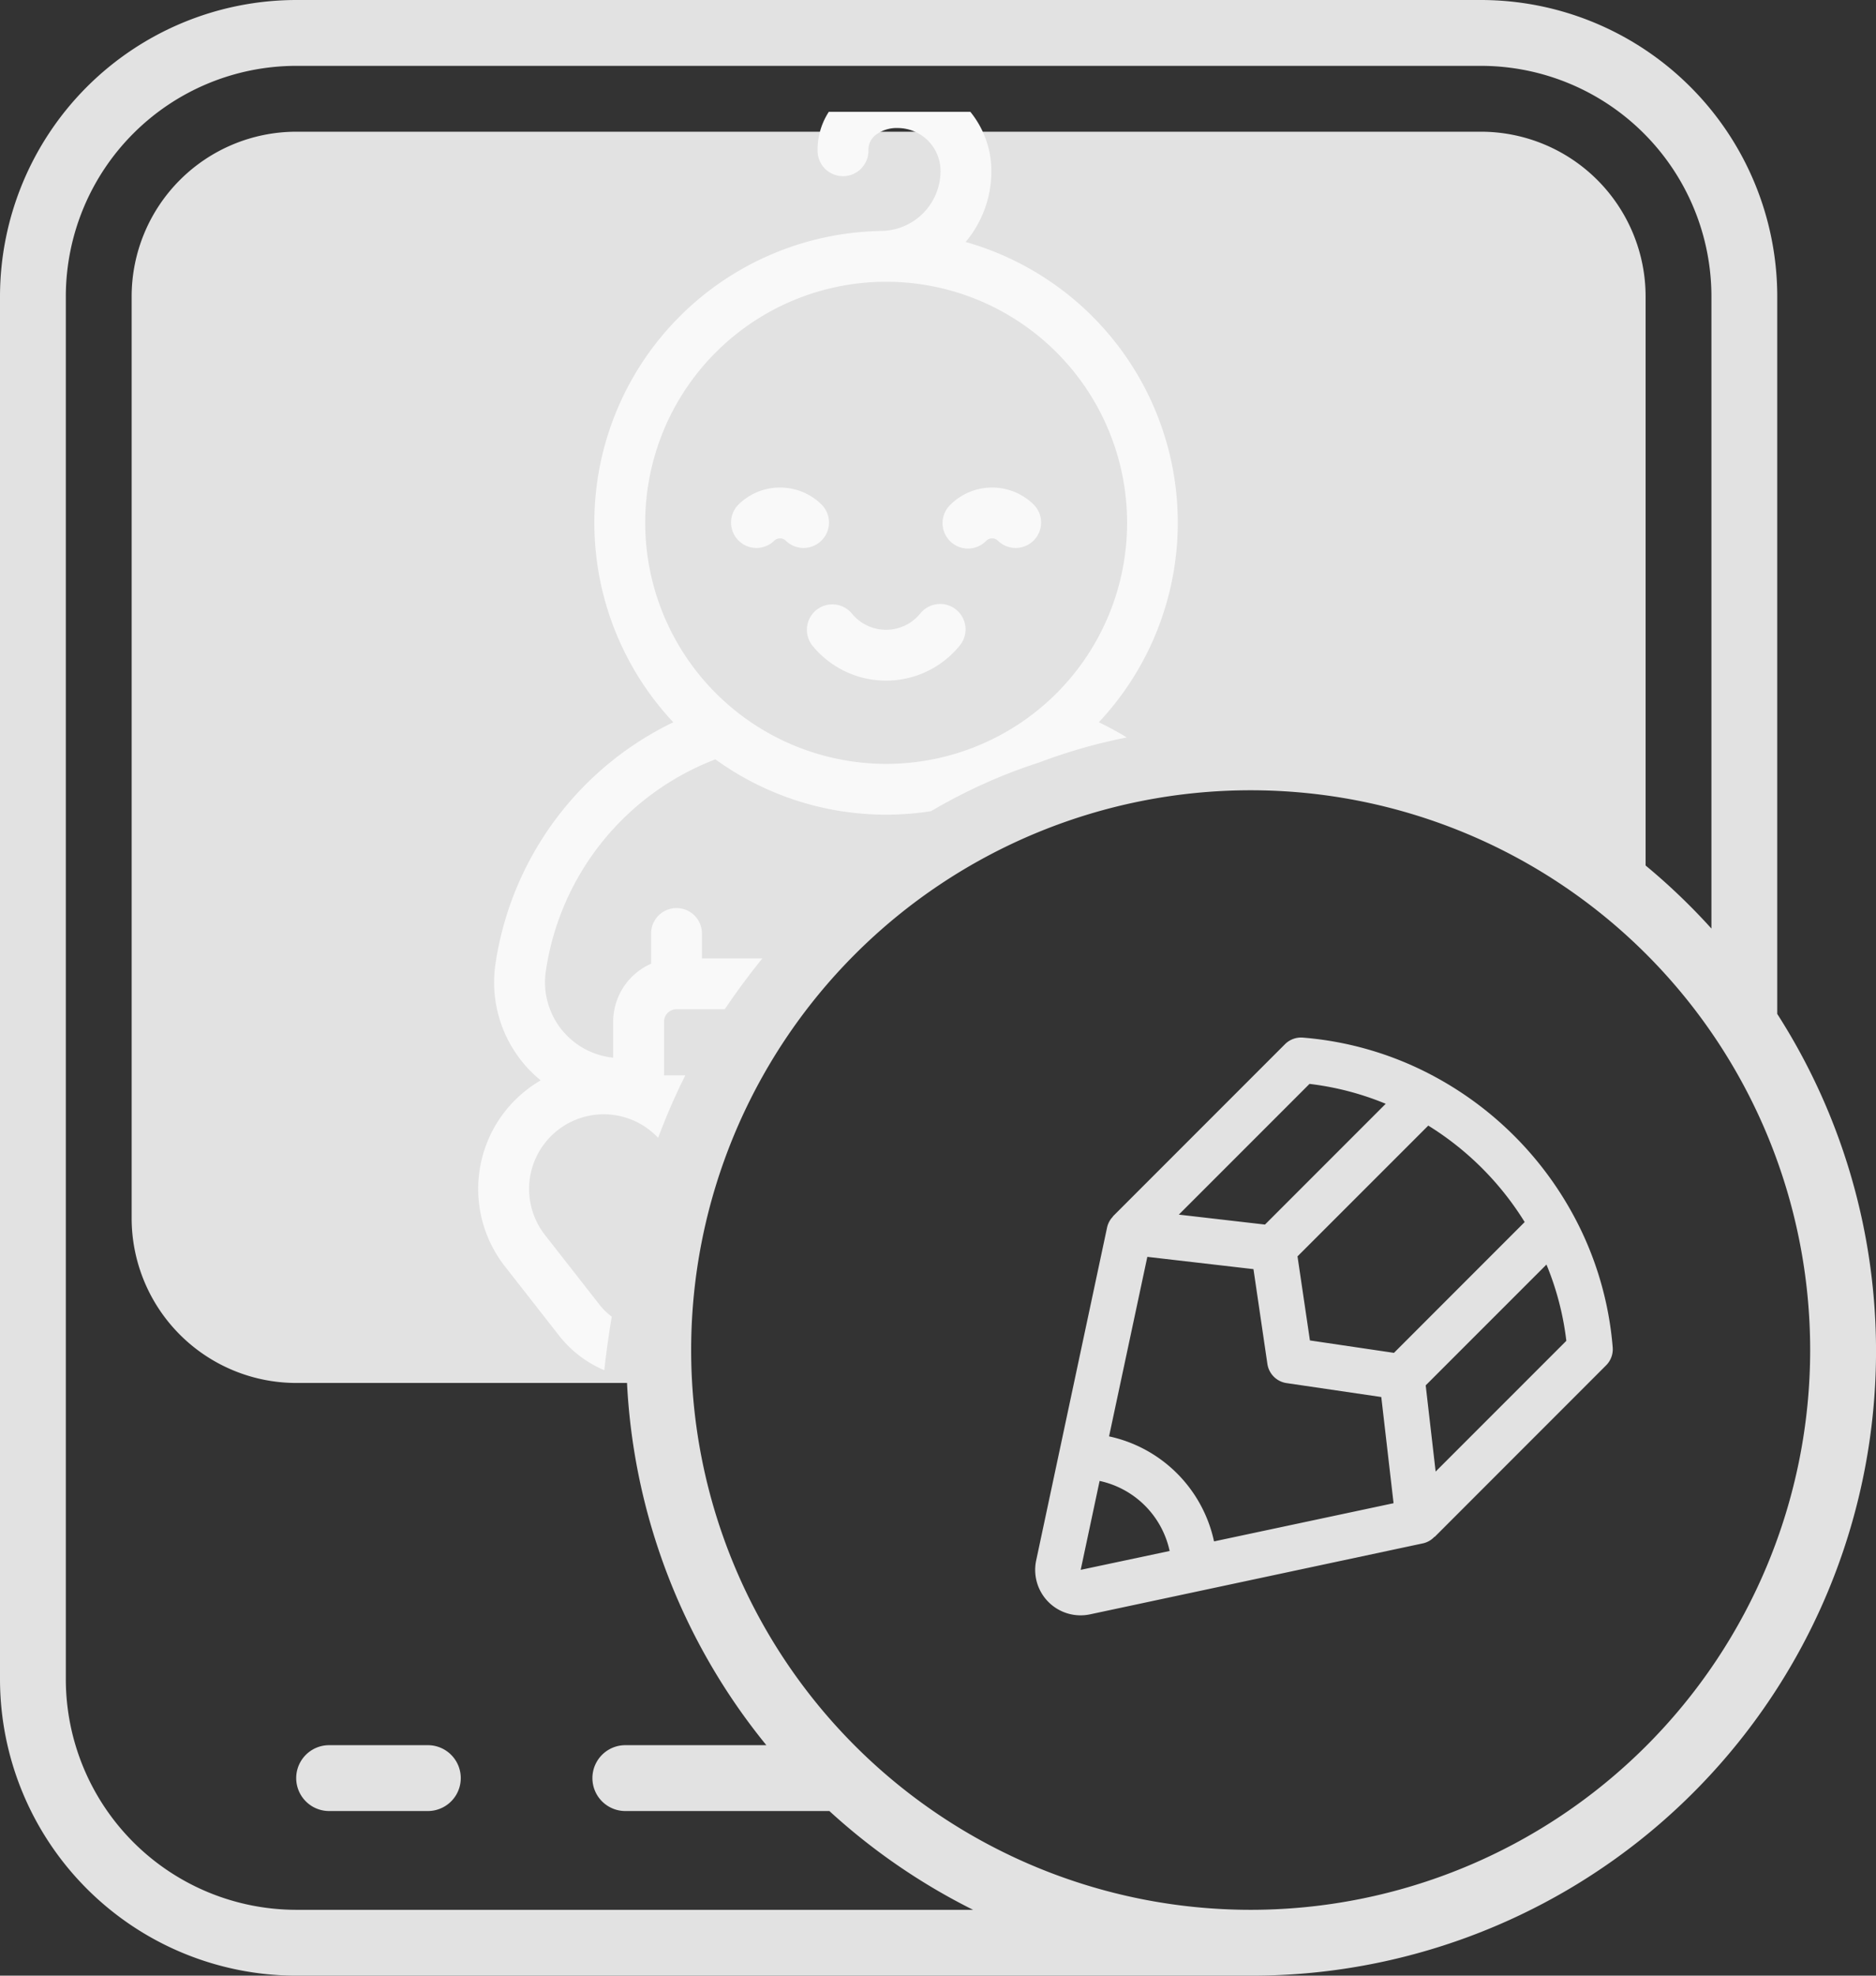 <?xml version="1.0" encoding="utf-8"?>
<svg xmlns="http://www.w3.org/2000/svg" xmlns:xlink="http://www.w3.org/1999/xlink" width="151.051" height="159" viewBox="0 0 151.051 159">
  <rect x="0" y="0" width="151.051" height="159" fill="#333333" stroke="none"/>
  <defs>
    <clipPath id="clip-path">
      <path id="Path_67164" data-name="Path 67164" d="M15,0h95a15,15,0,0,1,15,15V61.89s-23.842-19.513-50.292-9.54c-10.84,3.469-20.531,11.5-27.318,22.982C40.881,86.346,39.584,102,39.584,102H15A15,15,0,0,1,0,87V15A15,15,0,0,1,15,0Z" transform="translate(272 3069)" fill="#f9f9f9"/>
    </clipPath>
  </defs>
  <g id="Group_40522" data-name="Group 40522" transform="translate(-263 -3070)">
    <g id="Page-1" transform="translate(263 3070)">
      <g id="_035---Edit-Image" data-name="035---Edit-Image">
        <path id="Shape" d="M143.1,23.85A23.876,23.876,0,0,0,119.25,0H23.85A23.879,23.879,0,0,0,0,23.85v111.3A23.879,23.879,0,0,0,23.85,159H100.7a50.265,50.265,0,0,0,42.4-77.4ZM23.85,153.7A18.571,18.571,0,0,1,5.3,135.15V23.85A18.571,18.571,0,0,1,23.85,5.3h95.4A18.571,18.571,0,0,1,137.8,23.85V74.73a50.725,50.725,0,0,0-5.3-5.075V23.85A13.266,13.266,0,0,0,119.25,10.6H23.85A13.266,13.266,0,0,0,10.6,23.85v74.2A13.266,13.266,0,0,0,23.85,111.3H50.485a50.085,50.085,0,0,0,11.22,29.15H50.35a2.65,2.65,0,0,0,0,5.3H66.78a50.453,50.453,0,0,0,11.57,7.95ZM127.2,65.919C112.1,56.492,54.677,58.275,127.2,65.919ZM100.7,153.7a45.05,45.05,0,1,1,45.05-45.05A45.05,45.05,0,0,1,100.7,153.7Z" fill="#e2e2e2"/>
        <path id="Shape-2" data-name="Shape" d="M19.6,53H11.65a2.65,2.65,0,0,0,0,5.3H19.6a2.65,2.65,0,0,0,0-5.3Z" transform="translate(14.85 87.45)" fill="#e2e2e2"/>
      </g>
    </g>
    <g id="Mask_Group_22" data-name="Mask Group 22" transform="translate(0 10)" clip-path="url(#clip-path)">
      <g id="baby-boy" transform="translate(205.951 3066.212)">
        <g id="Group_40509" data-name="Group 40509" transform="translate(118.49 97.944)">
          <g id="Group_40508" data-name="Group 40508" transform="translate(0)">
            <path id="Path_67158" data-name="Path 67158" d="M226.136,478.7a2.047,2.047,0,0,0-2.661,1.138,2.392,2.392,0,0,1-2.217,1.466H213.78a2.392,2.392,0,0,1-2.217-1.466,2.047,2.047,0,1,0-3.8,1.523,6.435,6.435,0,0,0,6.017,4.036h7.477a6.434,6.434,0,0,0,6.016-4.036A2.047,2.047,0,0,0,226.136,478.7Z" transform="translate(-207.616 -478.556)" fill="#f9f9f9"/>
          </g>
        </g>
        <g id="Group_40511" data-name="Group 40511" transform="translate(95.555)">
          <g id="Group_40510" data-name="Group 40510" transform="translate(0)">
            <path id="Path_67159" data-name="Path 67159" d="M161.045,87.548a10.1,10.1,0,0,0-4.846-6.813,10.17,10.17,0,0,0,3.637-9.413,25.8,25.8,0,0,0-14.311-19.408A23.475,23.475,0,0,0,134.8,13.263a8.854,8.854,0,0,0,2.073-5.716A7.555,7.555,0,0,0,129.326,0h0a6.855,6.855,0,0,0-4.43,1.538,5.585,5.585,0,0,0-2.017,4.336,2.047,2.047,0,1,0,4.093,0,1.515,1.515,0,0,1,.561-1.207,2.773,2.773,0,0,1,1.792-.574h0a3.457,3.457,0,0,1,3.454,3.453,4.828,4.828,0,0,1-4.828,4.828h0c-.05,0-.1,0-.148.008A23.476,23.476,0,0,0,111.26,51.914,25.8,25.8,0,0,0,96.949,71.322a10.17,10.17,0,0,0,3.637,9.413A10.1,10.1,0,0,0,97.7,95.7l4.383,5.6a9.124,9.124,0,0,0,7.189,3.479,9.028,9.028,0,0,0,4.523-1.208,9.139,9.139,0,0,0,3.889-11.279l-2.659-6.6a10.084,10.084,0,0,0-.622-1.269h15.011a2.047,2.047,0,1,0,0-4.093h-18.9V76.017a1.009,1.009,0,0,1,1.008-1.008h33.742a1.009,1.009,0,0,1,1.008,1.008v4.6a10.1,10.1,0,0,0-4.513,5.08l-2.659,6.6a9.139,9.139,0,0,0,3.889,11.279,9.028,9.028,0,0,0,4.523,1.208A9.125,9.125,0,0,0,154.7,101.3l4.383-5.6A10.1,10.1,0,0,0,161.045,87.548ZM109,35.864a19.4,19.4,0,1,1,19.4,19.4A19.418,19.418,0,0,1,109,35.864Zm2.234,51.361,2.659,6.6a5,5,0,0,1-8.581,4.954l-4.383-5.6a6.009,6.009,0,1,1,10.305-5.95Zm34.047-20.4a2.047,2.047,0,0,0-2.047,2.047v2.047H113.568V68.87a2.047,2.047,0,0,0-4.093,0v2.477a5.107,5.107,0,0,0-3.054,4.671v2.89A6.1,6.1,0,0,1,101,71.931,21.609,21.609,0,0,1,114.651,54.9a23.437,23.437,0,0,0,27.483,0,21.608,21.608,0,0,1,13.654,17.029,6.1,6.1,0,0,1-5.424,6.976v-2.89a5.107,5.107,0,0,0-3.04-4.665V68.87A2.047,2.047,0,0,0,145.277,66.823ZM155.86,93.174l-4.383,5.6A5,5,0,0,1,142.9,93.82l2.659-6.6a6.009,6.009,0,1,1,10.3,5.95Z" transform="translate(-95.555)" fill="#f9f9f9"/>
          </g>
        </g>
        <g id="Group_40513" data-name="Group 40513" transform="translate(135.498 80.331)">
          <g id="Group_40512" data-name="Group 40512">
            <path id="Path_67160" data-name="Path 67160" d="M294.214,393.1a2.045,2.045,0,1,0,.6,1.447A2.062,2.062,0,0,0,294.214,393.1Z" transform="translate(-290.72 -392.5)" fill="#f9f9f9"/>
          </g>
        </g>
        <g id="Group_40515" data-name="Group 40515" transform="translate(121.992 42.396)">
          <g id="Group_40514" data-name="Group 40514" transform="translate(0)">
            <path id="Path_67161" data-name="Path 67161" d="M236.769,207.607a2.047,2.047,0,0,0-2.879.3,3.553,3.553,0,0,1-5.528,0,2.047,2.047,0,0,0-3.18,2.577,7.647,7.647,0,0,0,11.888,0A2.046,2.046,0,0,0,236.769,207.607Z" transform="translate(-224.726 -207.151)" fill="#f9f9f9"/>
          </g>
        </g>
        <g id="Group_40517" data-name="Group 40517" transform="translate(115.887 33.024)">
          <g id="Group_40516" data-name="Group 40516">
            <path id="Path_67162" data-name="Path 67162" d="M202.232,162.749a4.767,4.767,0,0,0-6.734,0,2.047,2.047,0,0,0,2.894,2.895.67.67,0,0,1,.946,0,2.047,2.047,0,0,0,2.894-2.895Z" transform="translate(-194.898 -161.357)" fill="#f9f9f9"/>
          </g>
        </g>
        <g id="Group_40519" data-name="Group 40519" transform="translate(132.965 33.024)">
          <g id="Group_40518" data-name="Group 40518" transform="translate(0)">
            <path id="Path_67163" data-name="Path 67163" d="M285.674,162.749a4.768,4.768,0,0,0-6.734,0,2.047,2.047,0,1,0,2.894,2.895.67.67,0,0,1,.946,0,2.047,2.047,0,0,0,2.894-2.895Z" transform="translate(-278.34 -161.357)" fill="#f9f9f9"/>
          </g>
        </g>
      </g>
    </g>
    <path id="Shape-3" data-name="Shape" d="M59.743,29.242a26.835,26.835,0,0,0-10.674-3.176,1.829,1.829,0,0,0-1.443.53L33.764,40.458l.011.011a1.829,1.829,0,0,0-.468.849L27.594,68.134a3.657,3.657,0,0,0,4.345,4.345l26.822-5.717a1.79,1.79,0,0,0,.9-.525l.015.013L73.48,52.443A1.829,1.829,0,0,0,74.013,51a26.853,26.853,0,0,0-3.182-10.672A27.6,27.6,0,0,0,59.743,29.242Zm7.183,11.667L56.4,51.437l-6.766-1-1-6.766L59.163,33.147a23.938,23.938,0,0,1,7.763,7.765ZM49.6,29.791a23.181,23.181,0,0,1,6.137,1.6l-9.721,9.721-6.938-.8ZM31.177,68.9,32.7,61.744a7.348,7.348,0,0,1,5.638,5.638Zm10.736-2.29a11.014,11.014,0,0,0-8.452-8.452l3.081-14.447,8.546.988,1.121,7.628a1.829,1.829,0,0,0,1.543,1.543l7.628,1.121.988,8.546Zm17.843-5.62-.8-6.938,9.723-9.721a23.144,23.144,0,0,1,1.6,6.137Z" transform="translate(318.838 3127.44)" fill="#e2e2e2"/>
  </g>
</svg>
